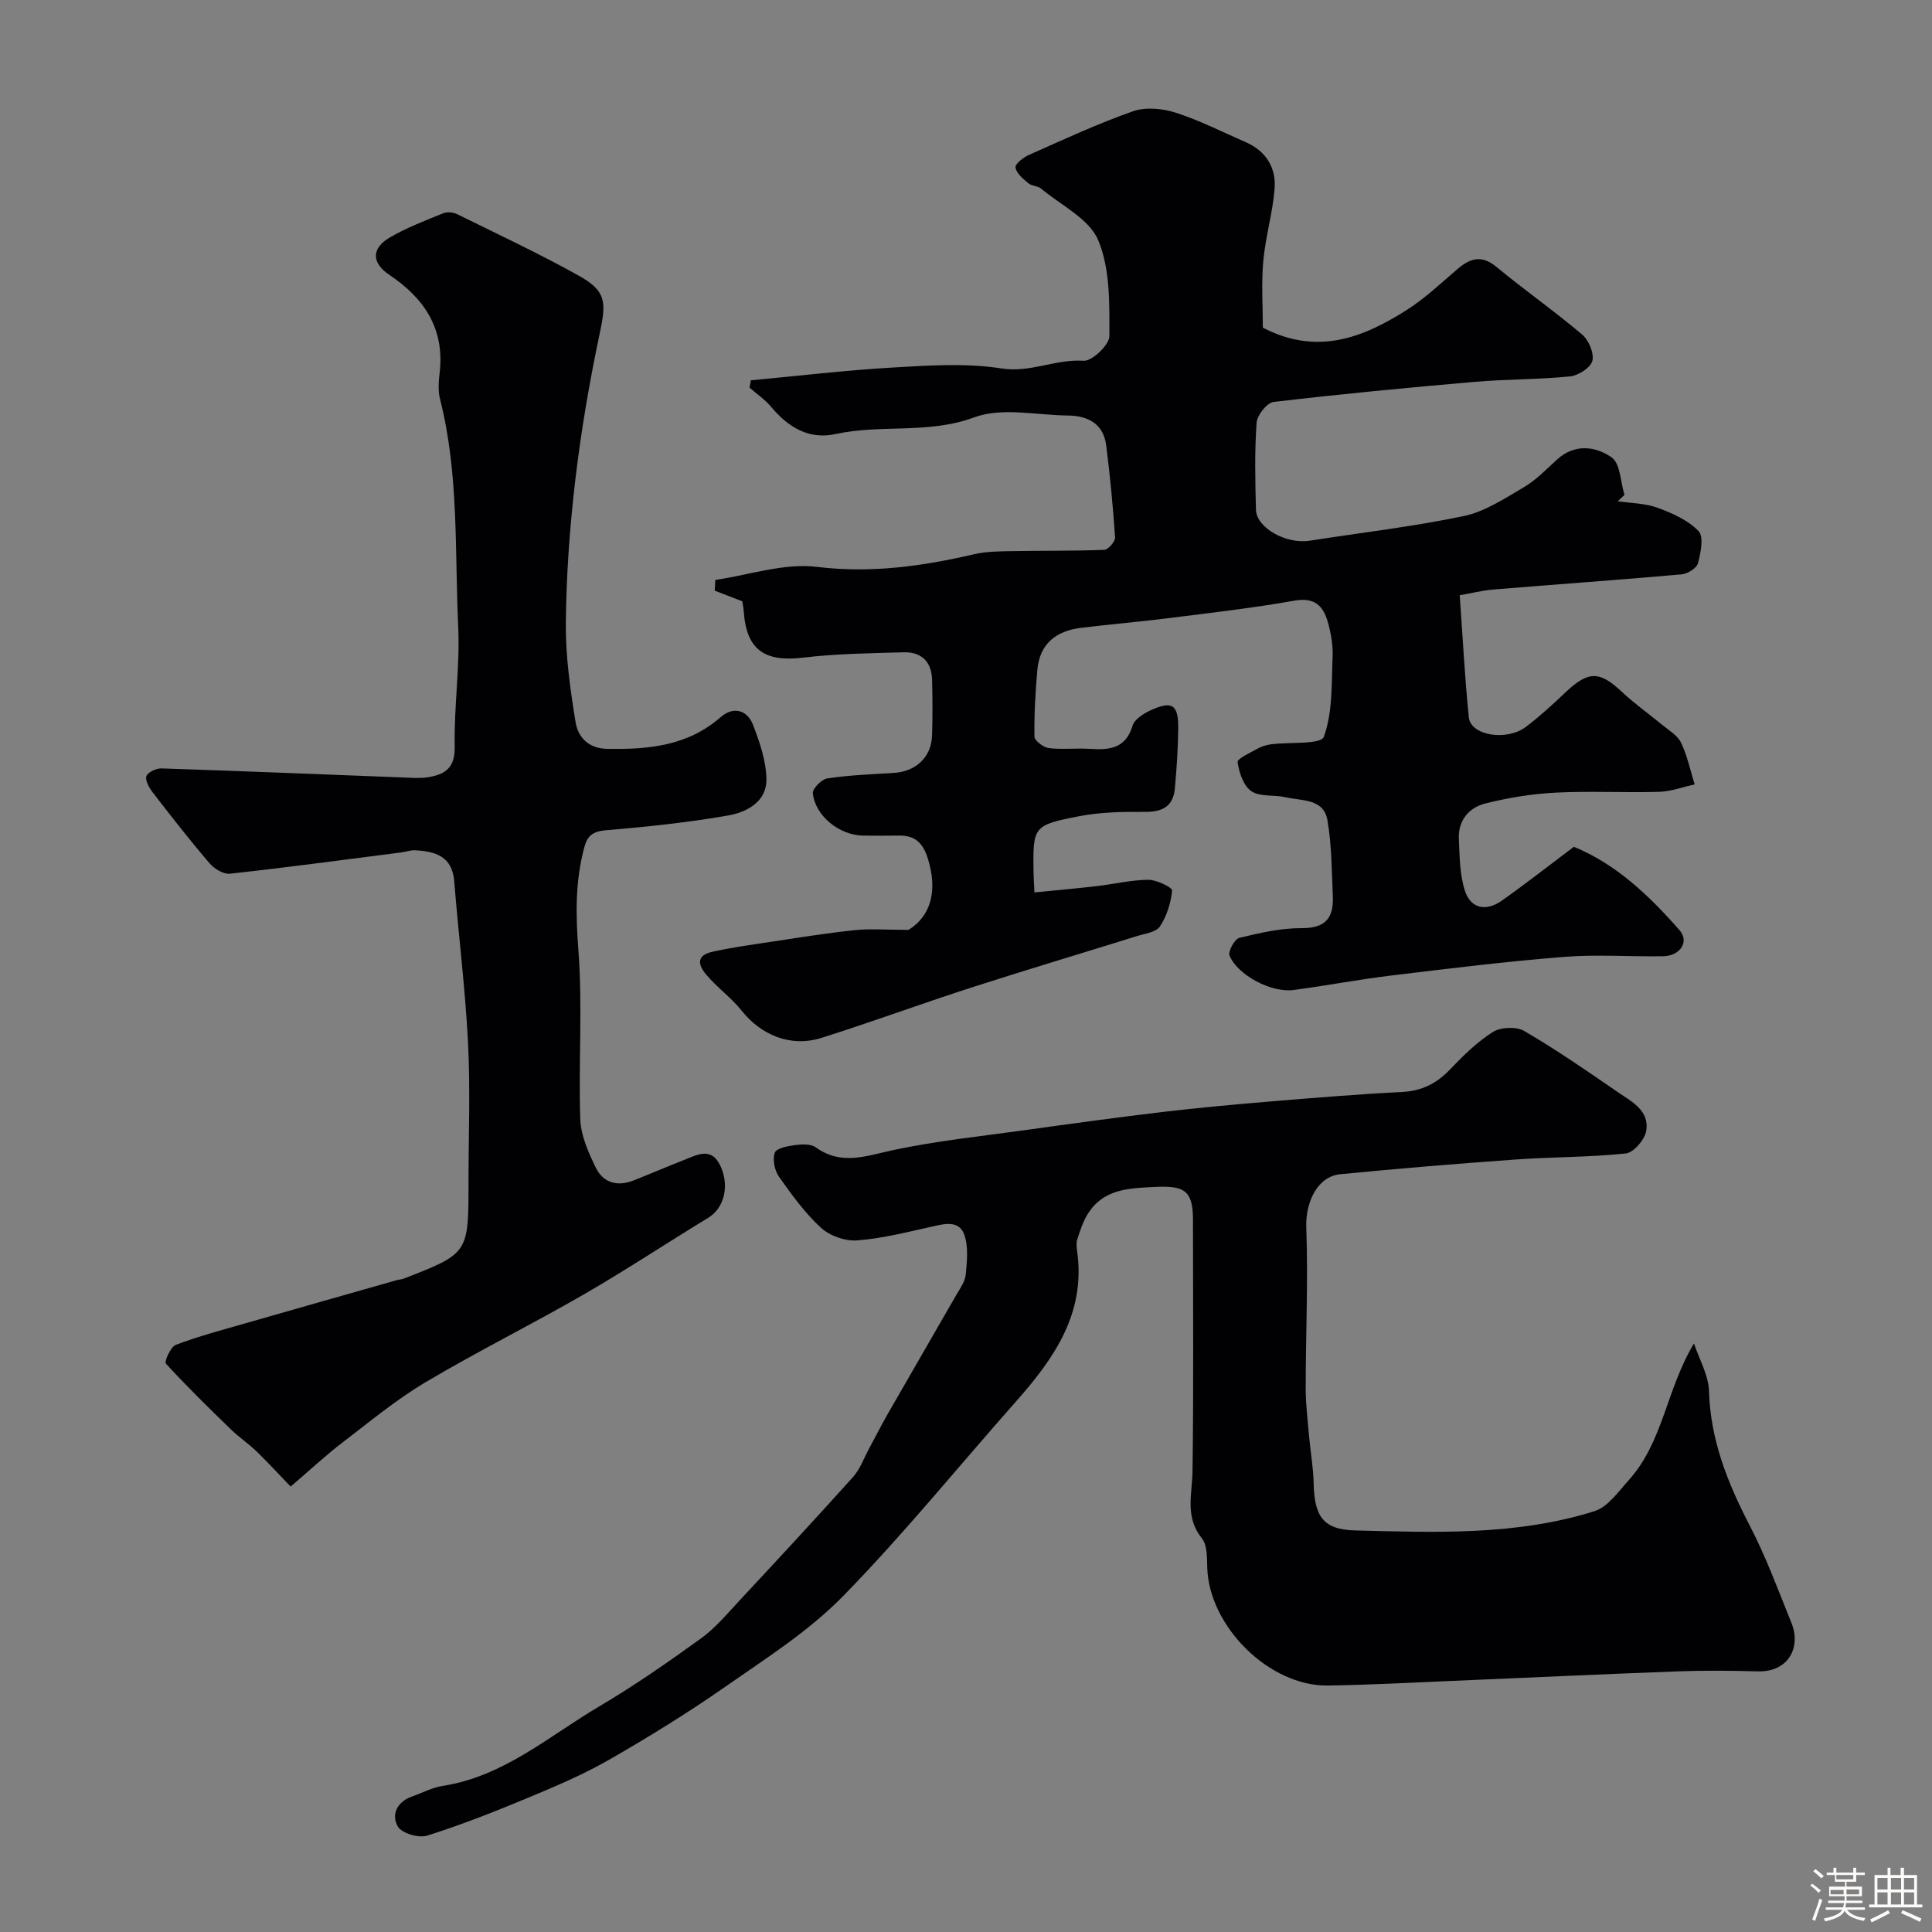 <svg enable-background="new 0 0 400 400" viewBox="0 0 400 400" xmlns="http://www.w3.org/2000/svg"><rect x="0" y="0" width="400" height="400" fill="#808080" stroke="none"/><path d="m374.8 390.4.4-.4c.7.5 1.3 1 1.8 1.4l-.5.5c-.5-.6-1.1-1.1-1.7-1.5zm1 7.3-.6-.3c.5-1.4 1.1-2.8 1.5-4.3.2.1.4.2.6.3-.5 1.3-1 2.8-1.5 4.3zm-.4-10.3.5-.4c.4.3 1 .8 1.7 1.4l-.5.5c-.5-.5-1.1-1-1.7-1.5zm2.5.3h1.7v-1h.6v1h3.5v-1h.6v1h1.8v.5h-1.8v1.4h-2v1h3.2v2h-3.2v.9h3.3v.5h-3.4c0 .3-.1.6-.1.9h4v.5h-3.7c.7.9 1.9 1.5 3.8 1.7-.1.2-.2.4-.3.6-2.1-.4-3.5-1.1-4-2.1-.4 1-1.8 1.7-4 2.2-.1-.2-.2-.4-.3-.6 2.1-.4 3.4-1 3.8-1.8h-3.4v-.5h3.6c.1-.3.1-.6.2-.9h-3.3v-.5h3.4c0-.3 0-.6 0-.9h-3.2v-2h3.3v-1h-2.1v-1.4h-1.7v-.5zm1.1 3.5v1h2.7c0-.3 0-.4 0-.4 0-.1 0-.2 0-.2 0-.1 0-.2 0-.3h-2.7zm1.2-3v.9h3.5v-.9zm4.7 3h-2.6v.6.4h2.6z" fill="#fcfbfa"/><path d="m393.6 386.7h.6v1.5h2.7v6.1h1.1v.6h-11v-.6h1.1v-6.1h2.7v-1.5h.6v1.5h2.1v-1.5zm-2.7 8.8.4.6c-1.2.6-2.5 1.3-3.8 1.9-.1-.2-.2-.4-.3-.6 1.2-.6 2.5-1.2 3.7-1.9zm-2.2-6.7v2.4h2.1v-2.4zm0 3v2.5h2.1v-2.5zm2.8-3v2.4h2.1v-2.4zm0 3v2.5h2.1v-2.5zm6 6.1c-1.4-.7-2.7-1.3-3.9-1.8l.3-.6c1.5.6 2.7 1.2 3.9 1.7zm-1.2-9.1h-2.1v2.4h2.1zm-2.1 3v2.5h2.1v-2.5z" fill="#fcfbfa"/><g fill="#010103"><path d="m188.11 192.52c4.64-2.9 6.09-8.14 3.96-14.86-1-3.16-2.65-4.7-5.9-4.66-2.5.03-5 .03-7.5 0-4.87-.07-9.89-4.06-10.38-8.76-.1-.96 1.84-2.92 3.03-3.09 4.55-.67 9.17-.84 13.77-1.13 4.55-.29 7.73-3.27 7.88-7.72.13-3.83.1-7.67.01-11.5-.09-3.79-2.18-5.86-5.93-5.75-6.94.21-13.91.28-20.79 1.11-7.96.96-11.72-1.64-12.27-9.52-.07-.94-.27-1.88-.31-2.15-2.24-.86-3.97-1.53-5.7-2.2.04-.74.08-1.48.12-2.22 7.01-1.02 14.19-3.53 20.98-2.71 11.25 1.37 21.88-.12 32.63-2.62 2.37-.55 4.88-.58 7.33-.63 6.53-.12 13.07-.02 19.59-.27.82-.03 2.29-1.74 2.23-2.59-.42-6.35-1.03-12.7-1.83-19.02-.57-4.51-3.78-6.16-7.94-6.2-6.5-.07-13.63-1.74-19.35.37-9.54 3.53-19.28 1.4-28.71 3.46-5.55 1.22-9.84-1.4-13.37-5.62-1.27-1.51-2.97-2.66-4.47-3.98.09-.51.18-1.01.27-1.52 9.8-.91 19.58-2.08 29.4-2.65 7.47-.43 15.13-.96 22.45.19 6.03.95 11.24-1.98 17.04-1.59 1.75.12 5.34-3.3 5.34-5.1 0-6.67.18-13.91-2.31-19.84-1.87-4.45-7.7-7.25-11.84-10.7-.71-.59-1.96-.53-2.66-1.13-1.08-.91-2.47-2.06-2.63-3.25-.1-.76 1.66-2.1 2.83-2.62 7.1-3.15 14.17-6.44 21.48-9.01 2.63-.92 6.12-.59 8.86.29 4.94 1.58 9.62 3.99 14.4 6.06 4.28 1.84 6.42 5.3 6.07 9.73-.4 5-1.89 9.91-2.34 14.91-.42 4.69-.09 9.45-.09 13.81 11.22 5.82 20.62 2.1 29.57-3.52 3.86-2.42 7.24-5.63 10.72-8.61 2.66-2.27 5.01-2.99 8.09-.44 5.8 4.8 11.98 9.13 17.72 13.99 1.37 1.16 2.52 3.87 2.12 5.45-.36 1.42-2.91 3.05-4.63 3.22-6.55.66-13.18.56-19.74 1.13-13.89 1.2-27.77 2.52-41.62 4.16-1.38.16-3.42 2.74-3.53 4.32-.42 5.97-.28 11.99-.13 17.98.1 3.78 6.28 7.19 11.11 6.43 10.64-1.67 21.37-2.9 31.9-5.1 4.39-.92 8.49-3.65 12.48-5.99 2.51-1.48 4.62-3.68 6.8-5.68 3.68-3.38 8.01-2.8 11.34-.49 1.82 1.26 1.84 5.11 2.67 7.78-.47.43-.93.87-1.4 1.3 2.76.42 5.68.42 8.25 1.36 3.06 1.12 6.32 2.56 8.49 4.83 1.12 1.17.45 4.51-.13 6.67-.27 1.02-2.17 2.18-3.42 2.29-12.95 1.15-25.92 2.06-38.88 3.13-2.38.2-4.73.79-7.02 1.19.63 8.75 1.04 17.05 1.89 25.3.38 3.74 7.82 4.97 11.81 1.95 2.88-2.18 5.57-4.65 8.19-7.14 4.73-4.48 7.06-4.46 11.64-.15 2.62 2.47 5.59 4.55 8.36 6.85 1.4 1.16 3.21 2.19 3.93 3.71 1.3 2.71 1.92 5.75 2.82 8.65-2.46.53-4.9 1.46-7.37 1.53-7.16.21-14.34-.2-21.49.17-4.86.25-9.76 1.06-14.48 2.24-3.39.85-5.65 3.51-5.48 7.3.16 3.58.17 7.31 1.22 10.67 1.21 3.87 4.45 4.43 7.69 2.14 4.94-3.49 9.71-7.24 14.9-11.14 8.72 3.56 15.59 10.1 21.87 17.25 2.1 2.39.15 5.35-3.39 5.41-6.83.11-13.7-.41-20.49.13-11.93.95-23.82 2.41-35.7 3.85-6.8.82-13.54 2.11-20.33 3.01-4.56.61-11.55-3.04-13.25-7.13-.35-.85 1.06-3.44 2.04-3.67 4.25-1.03 8.65-2.04 12.99-2.01 4.95.03 6.54-2.27 6.36-6.58-.23-5.27-.23-10.6-1.12-15.77-.78-4.52-5.34-3.97-8.66-4.75-2.36-.55-5.27-.03-7.09-1.25-1.63-1.1-2.54-3.86-2.85-6.01-.1-.72 2.57-1.92 4.06-2.76.84-.47 1.82-.8 2.77-.93 3.83-.51 10.42.08 11.02-1.55 1.85-5.06 1.58-10.95 1.82-16.54.1-2.41-.33-4.93-1-7.27-.94-3.29-2.72-5.13-6.85-4.4-8.68 1.54-17.45 2.54-26.2 3.64-6 .76-12.04 1.26-18.05 2-5.13.63-8.56 3.29-9.03 8.71-.4 4.59-.67 9.2-.6 13.79.01.85 1.84 2.25 2.95 2.39 2.79.35 5.66-.02 8.48.16 4.01.26 7.45.02 8.88-4.78.39-1.31 2.21-2.48 3.63-3.15 4.59-2.13 5.9-1.26 5.83 3.83-.06 4.11-.32 8.22-.7 12.32-.33 3.62-2.51 4.87-6.13 4.83-4.59-.04-9.27.04-13.75.91-9.49 1.84-9.51 2.14-9.38 11.6.01.98.09 1.97.19 4.17 4.48-.45 8.7-.82 12.9-1.31 3.57-.41 7.12-1.28 10.68-1.31 1.72-.01 4.98 1.6 4.92 2.22-.25 2.57-1.1 5.31-2.53 7.45-.81 1.21-3.15 1.48-4.85 2.02-11.41 3.56-22.86 6.97-34.23 10.64-10.35 3.34-20.57 7.11-30.94 10.39-6.63 2.1-12.69-.79-16.46-5.5-2.3-2.88-5.2-4.9-7.48-7.62-1.94-2.32-1.68-4.02 1.25-4.68 3.96-.89 8.01-1.45 12.03-2.05 5.81-.88 11.62-1.82 17.47-2.44 3.25-.34 6.55-.06 11.18-.06z"/><path d="m350.72 278.15c1.09 3.29 3.01 6.55 3.11 9.87.3 10.14 3.87 19.04 8.45 27.86 3.36 6.48 5.9 13.39 8.64 20.18 1.98 4.92-.56 10.17-7.03 9.98-5.52-.16-11.06-.2-16.59 0-15.54.57-31.07 1.32-46.61 1.97-8.6.36-17.2.84-25.8.96-12.08.16-24.52-12.18-24.94-24.33-.07-2.1.03-4.73-1.12-6.16-3.58-4.44-1.99-9.16-1.93-13.98.23-17.33.1-34.66.09-52 0-6.16-1.92-7.06-8.02-6.75-5.54.28-10.59.46-13.8 5.65-.97 1.57-1.55 3.41-2.13 5.19-.25.75-.14 1.67-.03 2.48 1.81 12.87-4.82 22.25-12.73 31.17-11.9 13.44-23.23 27.45-35.77 40.26-7.13 7.28-16.02 12.91-24.46 18.8-7.74 5.39-15.79 10.36-23.98 15.06-5.34 3.06-11.07 5.49-16.77 7.86-6.86 2.86-13.8 5.6-20.88 7.83-1.74.55-5.24-.49-6.05-1.88-1.42-2.44-.18-5.13 2.94-6.23 2.13-.75 4.21-1.86 6.41-2.2 12.59-1.97 21.93-10.3 32.35-16.45 7.26-4.29 14.22-9.13 21.06-14.07 2.99-2.16 5.43-5.12 7.98-7.85 7.89-8.47 15.77-16.96 23.5-25.57 1.48-1.65 2.26-3.93 3.35-5.93 1.29-2.38 2.5-4.8 3.85-7.15 4.69-8.18 9.43-16.33 14.12-24.51.8-1.39 1.88-2.84 2.02-4.34.26-2.78.59-5.86-.35-8.35-1.12-2.95-4.14-2.13-6.77-1.54-5.08 1.13-10.19 2.44-15.34 2.83-2.46.19-5.67-.92-7.49-2.59-3.35-3.07-6.09-6.86-8.73-10.61-.91-1.29-1.35-3.54-.86-4.95.32-.92 2.66-1.38 4.16-1.58 1.42-.19 3.29-.28 4.33.47 5.3 3.81 10.42 1.77 15.96.58 8.91-1.91 18.03-2.85 27.07-4.11 9.56-1.33 19.13-2.65 28.71-3.79 7.5-.89 15.04-1.57 22.57-2.2 9.02-.75 18.05-1.49 27.09-1.95 4.06-.21 7.12-1.74 9.89-4.64 2.72-2.85 5.6-5.7 8.9-7.78 1.62-1.02 4.85-1.16 6.48-.21 6.61 3.86 12.93 8.22 19.24 12.57 2.91 2 6.77 3.86 6.01 8.17-.32 1.8-2.6 4.44-4.21 4.62-7.55.8-15.19.71-22.78 1.25-12.12.87-24.24 1.86-36.34 3.05-4.82.47-7.23 5.93-7.04 11.03.41 11.07-.12 22.17-.12 33.26 0 3.41.43 6.82.73 10.23.27 3.1.84 6.2.91 9.3.14 6.89 1.85 9.76 8.59 9.93 16.63.42 33.41 1.1 49.56-3.99 2.78-.87 4.95-4.05 7.11-6.44 7.15-7.96 7.76-18.79 13.49-28.28z"/><path d="m60.17 307.78c-2.33-2.42-4.64-4.94-7.08-7.31-1.68-1.62-3.65-2.93-5.32-4.56-4.57-4.44-9.13-8.9-13.43-13.59-.36-.4.98-3.48 2.07-3.89 4.68-1.77 9.56-3.06 14.38-4.45 10.44-3 20.9-5.96 31.35-8.94.47-.13.99-.14 1.44-.31 13.42-5.22 13.42-5.22 13.42-19.82 0-9.67.39-19.35-.1-28.99-.56-11.16-1.97-22.27-2.85-33.41-.41-5.25-3.91-6.24-8.11-6.47-.95-.05-1.92.33-2.88.45-11.8 1.51-23.6 3.1-35.43 4.4-1.34.15-3.25-1-4.22-2.13-4.09-4.77-7.96-9.73-11.8-14.71-.73-.95-1.6-2.47-1.3-3.35.28-.82 2.05-1.64 3.13-1.61 16.7.55 33.4 1.24 50.1 1.88 1.66.06 3.36.21 4.99-.04 3.52-.55 5.71-1.85 5.61-6.33-.17-8.26 1.11-16.56.73-24.79-.74-15.76.18-31.68-3.77-47.2-.44-1.72-.28-3.67-.07-5.48 1.04-9.1-3.2-15.39-10.43-20.23-3.69-2.47-3.74-5.5.13-7.75 3.48-2.02 7.31-3.48 11.05-5 .82-.33 2.08-.2 2.9.21 8.42 4.15 16.94 8.14 25.14 12.71 5.73 3.19 5.72 5.48 4.36 11.9-2.13 10.05-3.87 20.22-5.07 30.42-1.16 9.81-1.86 19.72-1.96 29.59-.07 6.85.92 13.77 2.02 20.56.5 3.09 2.68 5.43 6.49 5.5 8.52.15 16.68-.56 23.54-6.56 2.58-2.26 5.49-1.58 6.72 1.63 1.38 3.58 2.7 7.45 2.76 11.21.08 4.66-4.07 6.84-7.9 7.51-8.38 1.47-16.87 2.35-25.36 3.07-2.63.22-3.79 1.1-4.43 3.46-1.92 7.06-1.8 14.06-1.24 21.38.89 11.6 0 23.32.39 34.97.11 3.39 1.68 6.87 3.2 10.02s4.46 4 7.81 2.68c3.48-1.38 6.92-2.86 10.4-4.22 2.89-1.14 5.89-2.92 7.77 1.57 1.68 4.02.54 8.4-2.66 10.35-8.61 5.24-17.02 10.82-25.74 15.86-10.83 6.25-22.06 11.82-32.81 18.2-6.06 3.6-11.56 8.17-17.18 12.47-3.26 2.48-6.28 5.3-10.76 9.14z"/></g></svg>